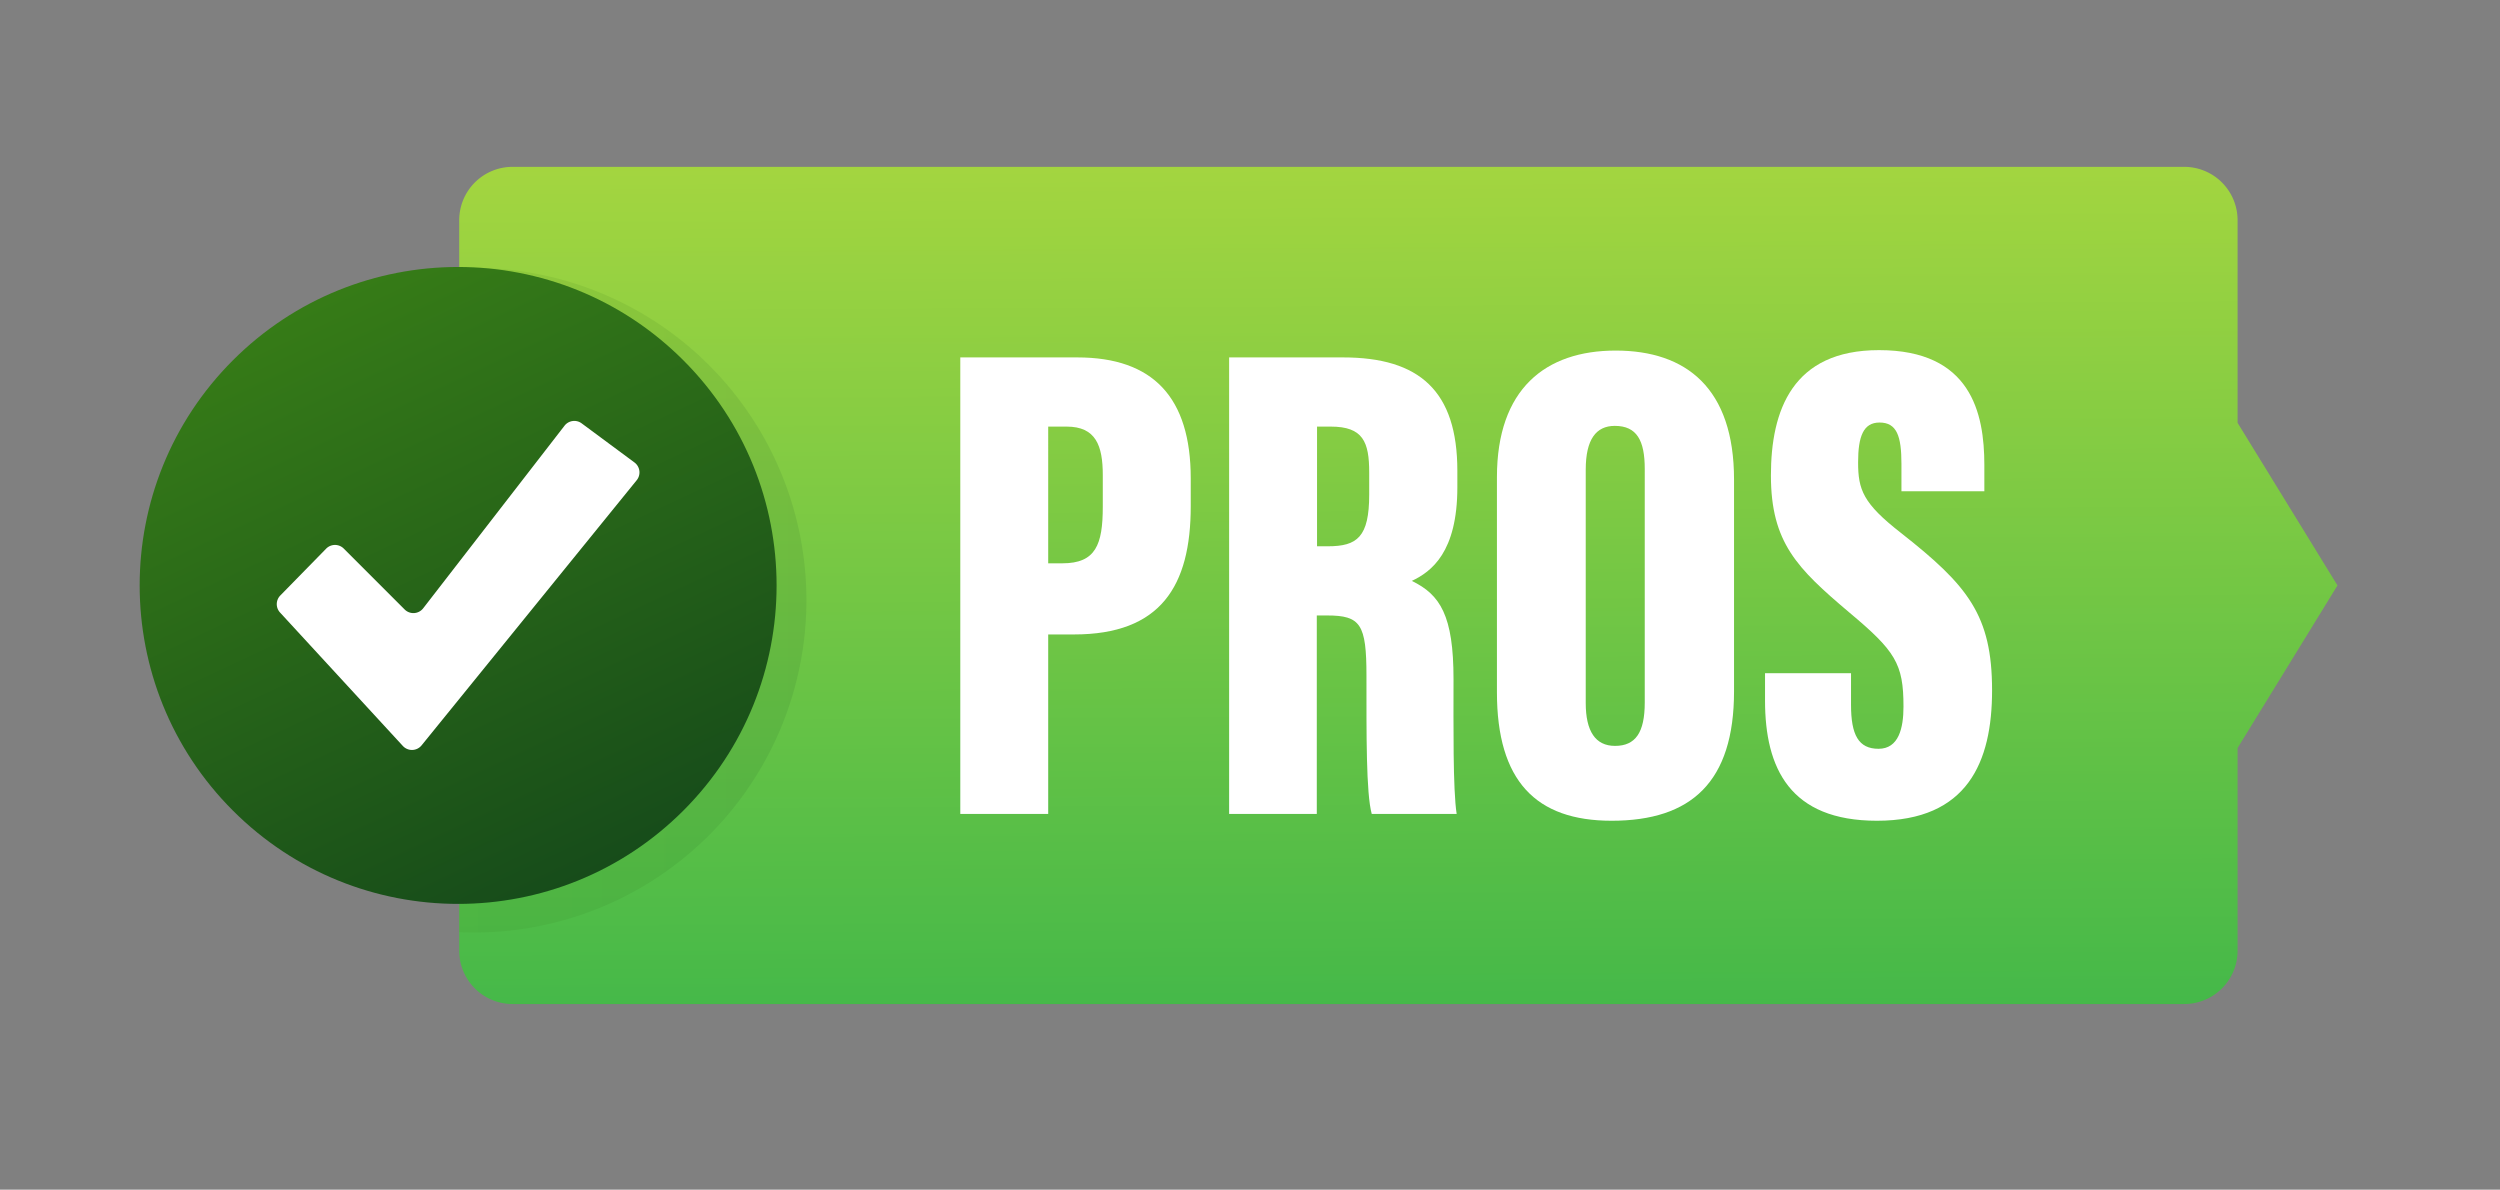 <svg xmlns="http://www.w3.org/2000/svg" xmlns:xlink="http://www.w3.org/1999/xlink" viewBox="0 0 644.674 306.783"><rect x="0" y="0" width="644.674" height="306.783" fill="#808080" stroke="none"/><defs><style>.a{fill:url(#a);}.b{opacity:0.1;fill:url(#b);}.c{fill:url(#c);}.d{fill:#fff;}</style><linearGradient id="a" x1="359.697" y1="33.719" x2="361.072" y2="286.746" gradientUnits="userSpaceOnUse"><stop offset="0" stop-color="#a7d63f"></stop><stop offset="0.074" stop-color="#9fd440"></stop><stop offset="1" stop-color="#39b54a"></stop></linearGradient><linearGradient id="b" x1="118.416" y1="154.776" x2="207.951" y2="154.776" gradientUnits="userSpaceOnUse"><stop offset="0" stop-color="#398017"></stop><stop offset="1" stop-color="#14481a"></stop></linearGradient><linearGradient id="c" x1="76.389" y1="62.127" x2="158.919" y2="237.751" gradientTransform="translate(141.351 -39.318) rotate(45)" xlink:href="#b"></linearGradient></defs><path class="a" d="M577.004,109.04V56.787a13.763,13.763,0,0,0-13.763-13.763H132.179a13.763,13.763,0,0,0-13.763,13.763v188.36A13.763,13.763,0,0,0,132.179,258.91H563.241a13.763,13.763,0,0,0,13.763-13.763V192.894l25.76-41.927Z"></path><path class="b" d="M122.262,69.087c-1.289,0-2.571.034-3.846.09V240.374c1.275.056,2.557.09,3.846.09a85.689,85.689,0,0,0,0-171.378Z"></path><circle class="c" cx="118.137" cy="150.967" r="82.122" transform="translate(-72.148 127.753) rotate(-45)"></circle><path class="d" d="M72.215,157.95l31.67,34.411a3.191,3.191,0,0,0,4.826-.151l55.477-68.379a3.191,3.191,0,0,0-.579-4.574l-13.617-10.087a3.191,3.191,0,0,0-4.422.611l-36.445,47.081a3.191,3.191,0,0,1-4.779.303L88.64,141.459a3.191,3.191,0,0,0-4.536.024L72.283,153.557A3.191,3.191,0,0,0,72.215,157.95Z"></path><path class="d" d="M247.63,92.166h30.184c19.547,0,29.241,10.341,29.241,31.191v7.19c0,20.616-7.781,33.059-30.114,33.059h-6.641v46.277H247.63Zm22.669,53.095h3.667c8.592,0,10.409-4.811,10.409-14.615v-8.124c0-7.609-1.783-12.516-9.326-12.516h-4.749Z"></path><path class="d" d="M339.562,158.71v51.173H316.954V92.166H346.327c19.729,0,29.48,8.667,29.48,29.25v4.233c0,16.779-6.699,21.765-11.748,24.15,7.323,3.537,10.761,8.92,10.761,25.345,0,11.366-.176,28.55.81,34.739H353.728c-1.464-5.321-1.359-20.647-1.359-35.673,0-13.244-1.516-15.5-10.137-15.5Zm.062-17.84h2.804c7.562,0,10.647-2.39,10.647-13.346v-5.687c0-7.901-1.588-11.83-9.917-11.83h-3.534Z"></path><path class="d" d="M447.155,123.662v54.61c0,23.357-10.994,33.375-31.572,33.375-19.529,0-29.569-10.266-29.569-33.146V123.052c0-22.728,12.491-32.65,30.618-32.65C434.874,90.402,447.155,100.157,447.155,123.662Zm-38.243-2.551V181.28c0,7.272,2.493,11.062,7.553,11.062,5.278,0,7.667-3.437,7.667-11.176V120.935c0-7.352-2.036-11.114-7.729-11.114C411.583,109.821,408.913,113.302,408.913,121.111Z"></path><path class="d" d="M477.323,173.601v8.152c0,7.743,1.922,11.338,7.086,11.338,5.217,0,6.442-5.331,6.442-10.885,0-11.11-2.088-14.328-14.108-24.383-13.259-11.233-20.077-17.884-20.077-35.224,0-16.815,5.569-32.311,27.867-32.311,23.677,0,27.171,16.149,27.171,29.622v6.775H490.325v-7.051c0-7.143-1.173-10.676-5.65-10.676-4.177,0-5.526,3.595-5.526,10.261,0,7.09,1.287,10.59,11.023,18.185,17.312,13.602,23.524,21.24,23.524,40.626,0,18.432-6.298,33.617-29.684,33.617-22.456,0-28.863-13.546-28.863-30.99v-7.056Z"></path></svg>